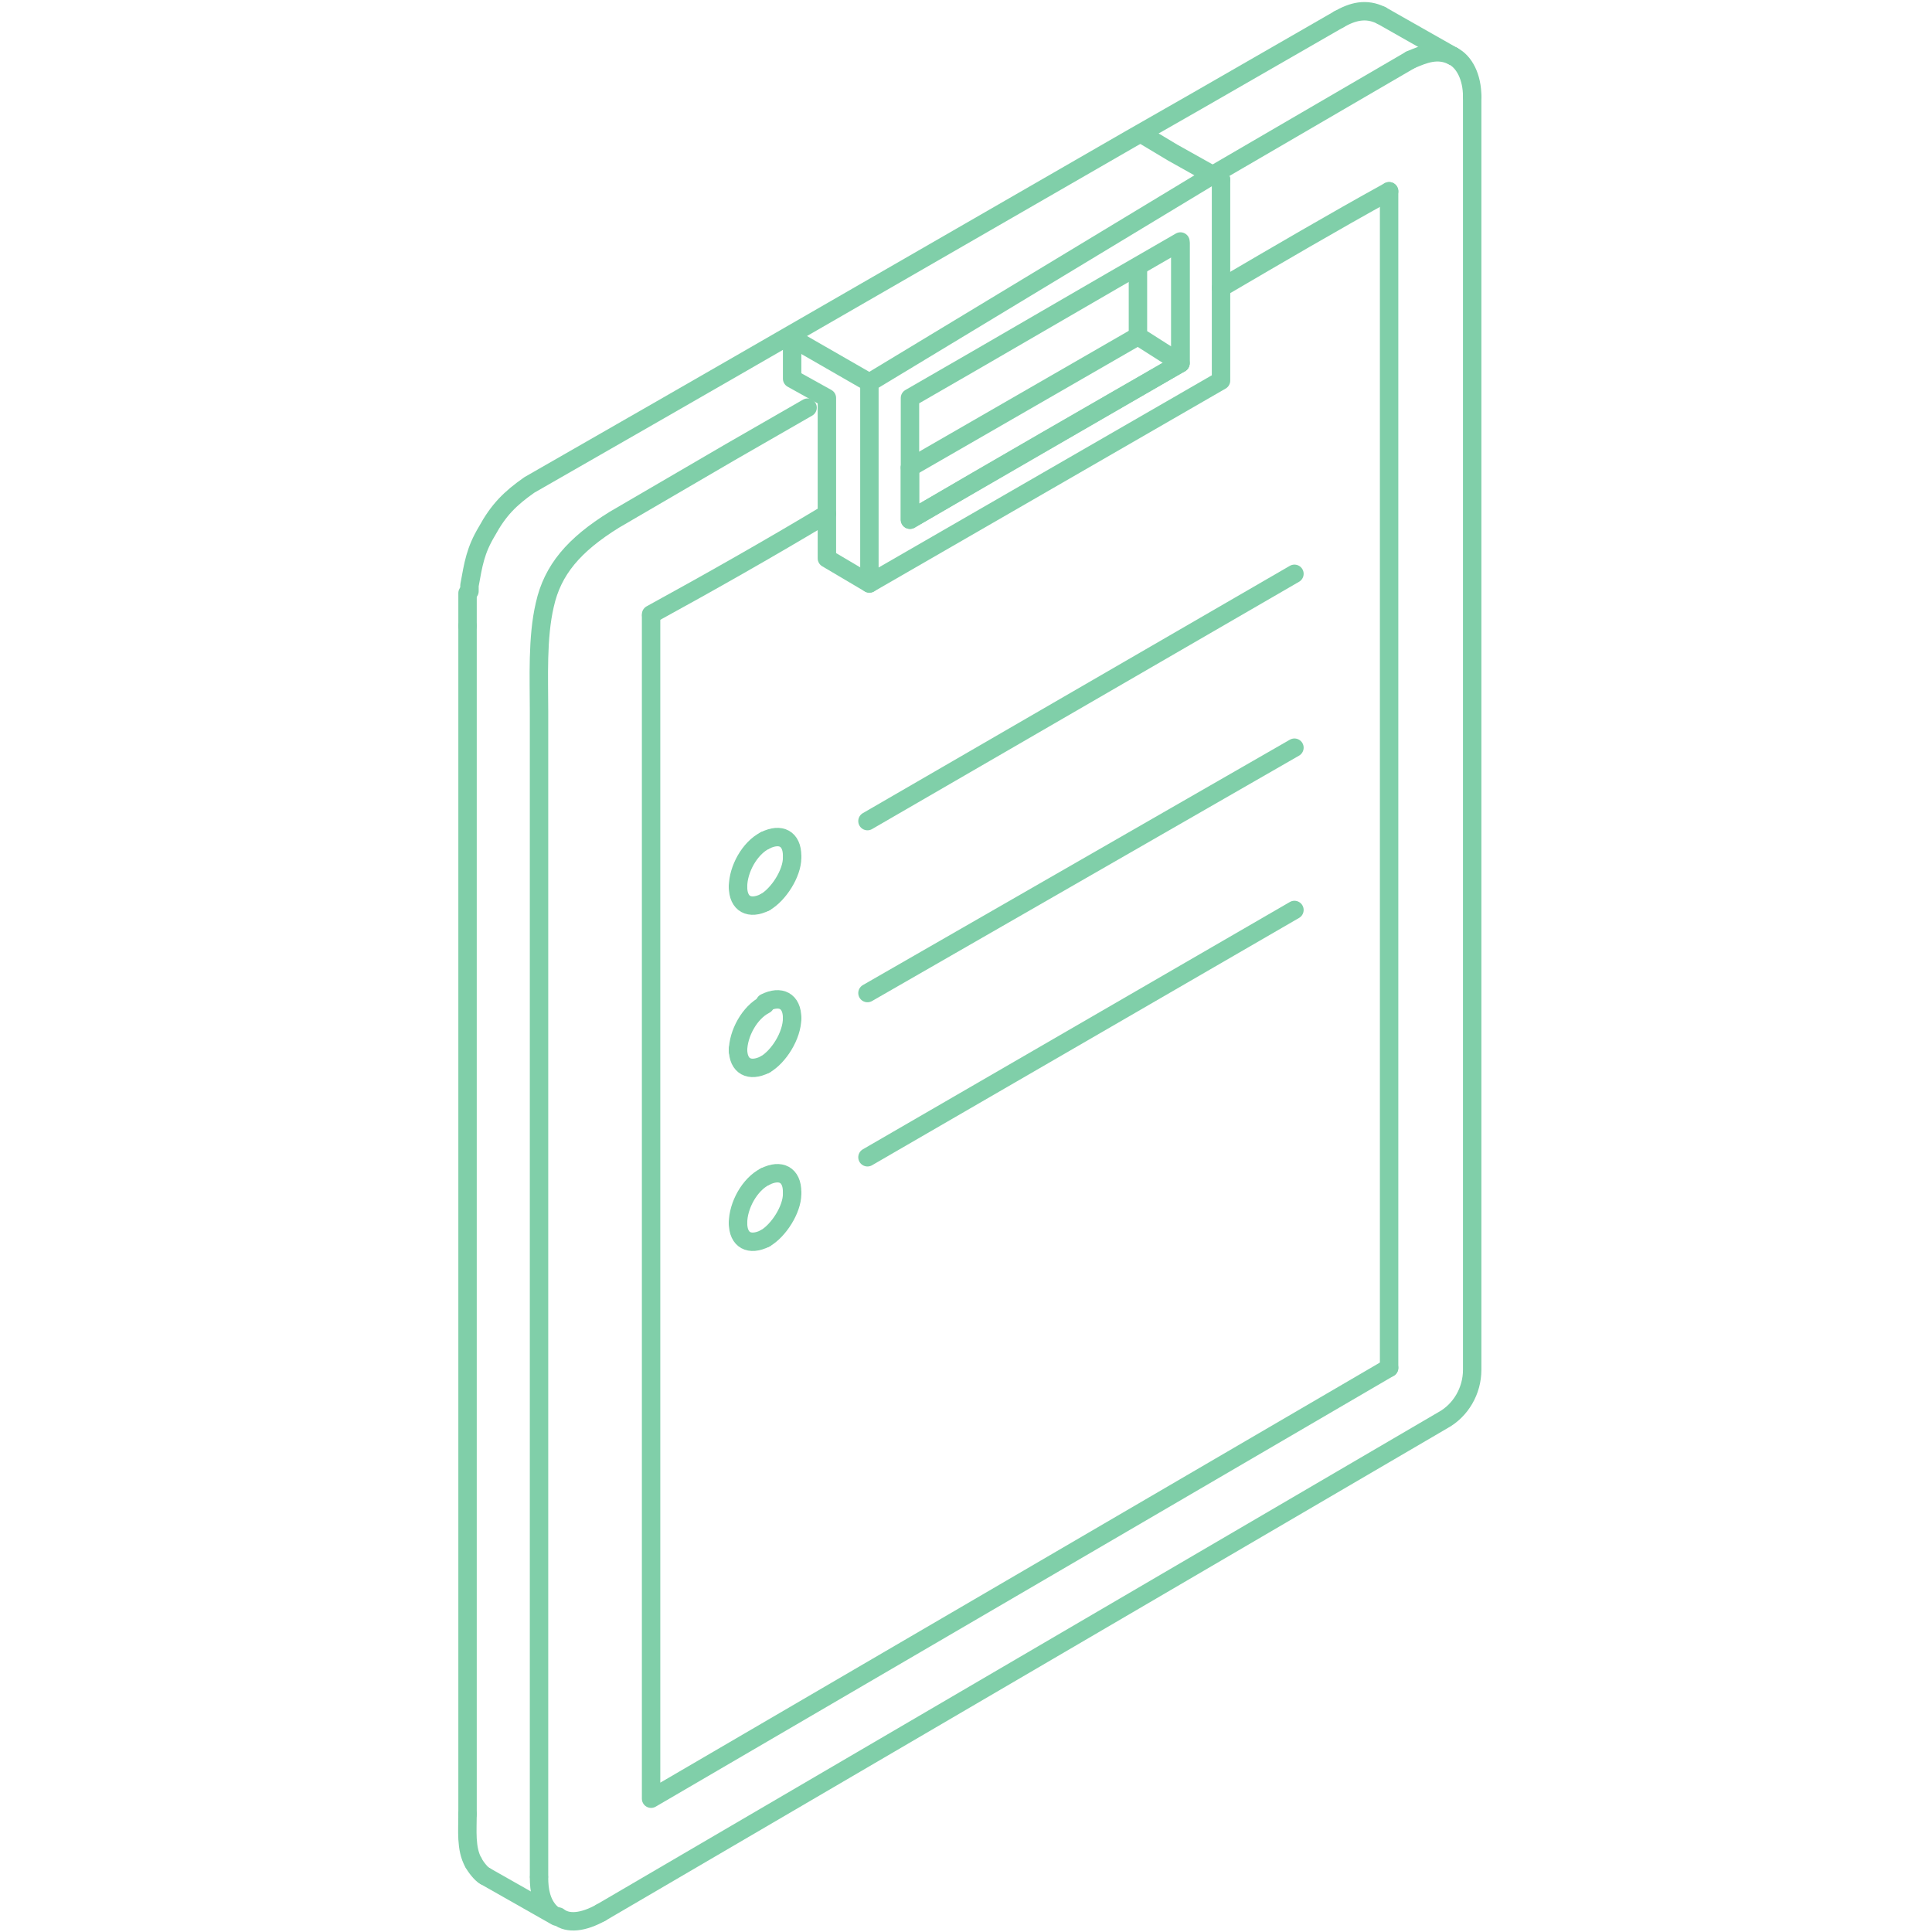 <?xml version="1.0" encoding="utf-8"?>
<!-- Generator: Adobe Illustrator 27.8.0, SVG Export Plug-In . SVG Version: 6.00 Build 0)  -->
<svg version="1.1" id="Layer_1" xmlns="http://www.w3.org/2000/svg" xmlns:xlink="http://www.w3.org/1999/xlink" x="0px" y="0px"
	 viewBox="0 0 100 100" style="enable-background:new 0 0 100 100;" xml:space="preserve">
<style type="text/css">
	.st0{fill:none;stroke:#80CFA9;stroke-width:0.953;stroke-linecap:round;stroke-linejoin:round;stroke-miterlimit:22.926;}
</style>
<g>
	<g>
		<path class="st0" d="M69.3,1L62,5.2l-3.5,2L38.2,18.9l-4,2.3l-6.8,3.9c-1,0.7-1.6,1.3-2.2,2.4c-0.6,1-0.7,1.7-0.9,2.8
			c0,0.1,0,0.2,0,0.3"/>
		<line class="st0" x1="24.2" y1="93.9" x2="24.2" y2="32.4"/>
		<path class="st0" d="M27.9,97.1V36.8c0-1.7-0.1-3.8,0.3-5.5c0.4-1.8,1.5-3.1,3.6-4.4l6-3.5l4-2.3"/>
		<path class="st0" d="M75.2,2.9L75.2,2.9c-0.8-0.4-1.5-0.1-2.2,0.2"/>
		<line class="st0" x1="44.9" y1="59.9" x2="67" y2="47.1"/>
		<line class="st0" x1="44.9" y1="51.4" x2="67" y2="38.7"/>
		<line class="st0" x1="44.9" y1="42.5" x2="67" y2="29.7"/>
		<path class="st0" d="M24.2,32.4c0-0.6,0-1.2,0-1.7"/>
		<path class="st0" d="M24.5,96.4c-0.4-0.7-0.3-1.7-0.3-2.5"/>
		<line class="st0" x1="28.8" y1="99.2" x2="25.1" y2="97.1"/>
		<path class="st0" d="M41,61.7c0-0.9-0.6-1.2-1.4-0.8"/>
		<path class="st0" d="M39.6,64.1c0.7-0.4,1.4-1.5,1.4-2.3"/>
		<path class="st0" d="M38.2,63.3c0,0.9,0.6,1.2,1.4,0.8"/>
		<path class="st0" d="M39.6,60.9c-0.8,0.4-1.4,1.5-1.4,2.4"/>
		<path class="st0" d="M41,52.7c0-0.9-0.6-1.2-1.4-0.8"/>
		<path class="st0" d="M39.6,55.1c0.7-0.4,1.4-1.5,1.4-2.4"/>
		<path class="st0" d="M38.2,54.3c0,0.9,0.6,1.2,1.4,0.8"/>
		<path class="st0" d="M39.6,52c-0.8,0.4-1.4,1.5-1.4,2.4"/>
		<path class="st0" d="M41,44.3c0-0.9-0.6-1.2-1.4-0.8"/>
		<path class="st0" d="M39.6,46.7c0.7-0.4,1.4-1.5,1.4-2.3"/>
		<path class="st0" d="M38.2,45.9c0,0.9,0.6,1.2,1.4,0.8"/>
		<path class="st0" d="M39.6,43.5c-0.8,0.4-1.4,1.5-1.4,2.4"/>
		<polyline class="st0" points="33.7,31.9 33.7,93.1 71.9,70.8 		"/>
		<line class="st0" x1="71.9" y1="9.9" x2="71.9" y2="70.8"/>
		<path class="st0" d="M28.5,99c-0.5-0.5-0.6-1.2-0.6-1.8"/>
		<path class="st0" d="M31.1,99c-0.9,0.5-1.7,0.6-2.2,0.2"/>
		<path class="st0" d="M31.1,99l43.6-25.5c0.9-0.5,1.5-1.5,1.5-2.6V5"/>
		<path class="st0" d="M24.5,96.4c0.1,0.2,0.4,0.6,0.6,0.7"/>
		<polyline class="st0" points="61.1,18.8 47.1,26.9 47.1,24.2 		"/>
		<path class="st0" d="M42.8,26.6c-3,1.8-6,3.5-9.1,5.2"/>
		<path class="st0" d="M63.2,14.9c2.9-1.7,5.8-3.4,8.7-5"/>
		<polyline class="st0" points="47.1,24.2 47.1,24.2 58.9,17.4 		"/>
		<polyline class="st0" points="41,17.5 41,19.6 42.8,20.6 42.8,28.9 45,30.2 		"/>
		<polyline class="st0" points="58.9,13.8 58.9,17.4 61.1,18.8 61.1,12.6 		"/>
		<polyline class="st0" points="62.7,9.1 45,19.8 45,30.2 63.2,19.7 63.2,9.3 		"/>
		<line class="st0" x1="41" y1="17.5" x2="45" y2="19.8"/>
		<polyline class="st0" points="63.2,9.3 60.7,7.9 59.2,7 		"/>
		<line class="st0" x1="73" y1="3.1" x2="62.7" y2="9.1"/>
		<path class="st0" d="M76.2,5c0-1-0.4-1.8-1-2.1"/>
		<path class="st0" d="M71.5,0.8C70.7,0.4,70,0.6,69.3,1"/>
		<line class="st0" x1="75.2" y1="2.9" x2="71.5" y2="0.8"/>
		<path class="st0" d="M47.1,26.9c0-2.3,0-4,0-6.3c4.7-2.7,9.3-5.4,14-8.1c0,2.3,0,4,0,6.3C56.4,21.5,51.7,24.2,47.1,26.9z"/>
	</g>
	<path class="st0" d="M24.8,68.1"/>
	<path class="st0" d="M27.3,66.7"/>
	<path class="st0" d="M24.8,63.6"/>
	<path class="st0" d="M27.3,62.2"/>
</g>
</svg>
